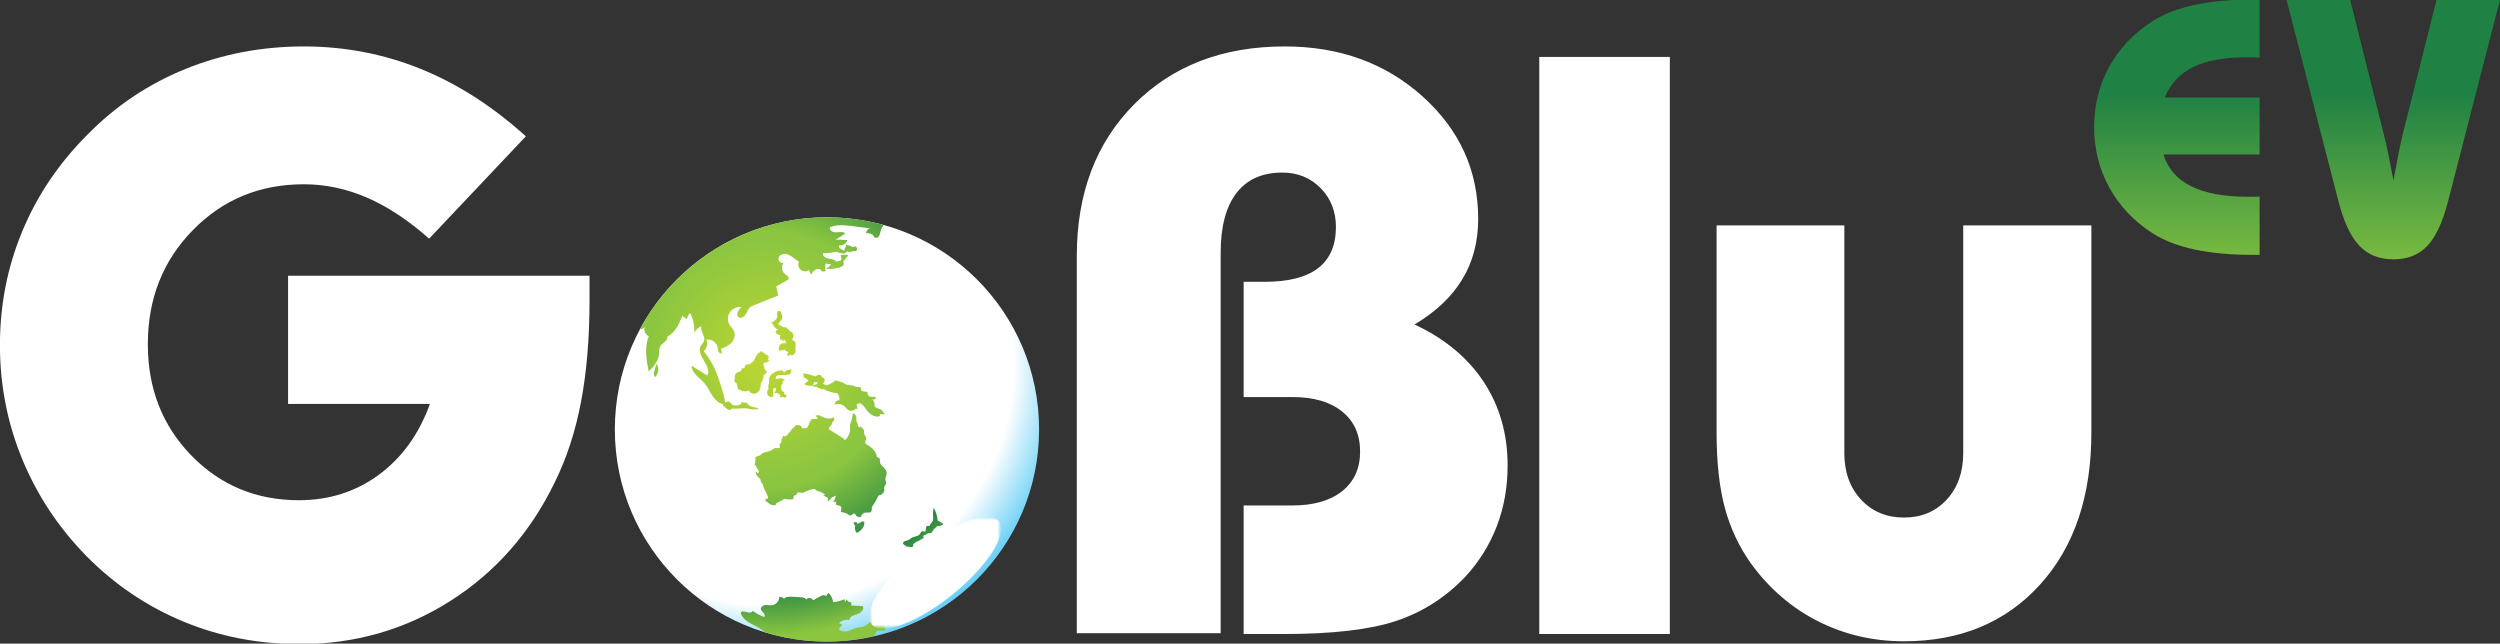 <svg width="738" height="190" viewBox="0 0 738 190" fill="none" xmlns="http://www.w3.org/2000/svg">
<rect x="0" y="0" width="738" height="190" fill="#333333" stroke="none"/>
<g clip-path="url(#clip0_271_74)">
<path d="M665.092 -0.137C658.529 -0.137 652.79 0.389 647.878 1.441C642.965 2.496 638.825 4.093 635.454 6.232C629.91 9.777 625.648 14.251 622.665 19.656C619.682 25.058 618.19 31.008 618.19 37.5C618.19 43.993 619.69 49.957 622.69 55.396C625.692 60.836 629.946 65.328 635.454 68.872C638.825 71.013 642.965 72.609 647.878 73.661C652.79 74.713 658.529 75.241 665.092 75.241H667.038V58.029C666.652 58.029 666.205 58.037 665.697 58.054C665.188 58.073 664.458 58.081 663.512 58.081C656.493 58.081 650.913 57.037 646.773 54.949C642.632 52.861 639.93 49.746 638.668 45.605H667.038V28.762H639.034C640.72 24.727 643.509 21.744 647.405 19.813C651.3 17.883 656.545 16.919 663.144 16.919C664.16 16.919 664.941 16.927 665.486 16.944C666.03 16.963 666.546 16.988 667.038 17.023V-0.137H665.092Z" fill="url(#paint0_linear_271_74)"/>
<path d="M719.28 -0.137L709.227 39.868C708.945 40.992 708.604 42.579 708.2 44.631C707.797 46.684 707.244 49.554 706.543 53.238C706.015 50.396 705.516 47.826 705.041 45.527C704.568 43.23 704.139 41.343 703.752 39.868L693.751 -0.137H674.96L690.277 59.292C691.856 65.434 693.917 69.846 696.461 72.53C699.007 75.215 702.367 76.558 706.543 76.558C710.719 76.558 714.06 75.224 716.571 72.556C719.079 69.89 721.123 65.47 722.703 59.292L738.019 -0.137H719.28Z" fill="url(#paint1_linear_271_74)"/>
<path d="M54.704 20.372C43.76 24.815 34.123 31.278 25.796 39.763C17.388 48.17 10.986 57.668 6.583 68.255C2.181 78.843 -0.019 90.048 -0.019 101.864C-0.019 113.683 2.181 124.924 6.583 135.59C10.986 146.258 17.309 155.798 25.558 164.203C33.886 172.61 43.403 179.034 54.111 183.475C64.817 187.916 76.278 190.138 88.492 190.138C104.749 190.138 119.56 185.895 132.924 177.407C146.288 168.922 156.579 157.224 163.796 142.312C167.287 135.254 169.864 127.344 171.529 118.579C173.195 109.816 174.028 99.803 174.028 88.54V81.402H85.041V119.234H126.917C123.665 128.198 118.628 135.175 111.809 140.172C104.987 145.167 97.135 147.666 88.254 147.666C75.643 147.666 65.055 143.264 56.489 134.462C47.923 125.658 43.64 114.712 43.64 101.627C43.64 88.224 48.061 76.999 56.907 67.958C65.748 58.916 76.674 54.396 89.681 54.396C96.025 54.396 102.232 55.706 108.3 58.323C114.367 60.939 120.493 64.983 126.679 70.456L155.231 40.239C145.396 31.358 135.025 24.714 124.121 20.312C113.215 15.91 101.736 13.71 89.681 13.71C77.309 13.71 65.65 15.931 54.704 20.372Z" fill="url(#paint2_linear_271_74)"/>
<path d="M334.821 30.781C323.521 42.163 317.869 57.093 317.869 75.572V186.924H360.341V74.62C360.341 66.928 361.886 61.057 364.98 57.013C368.072 52.968 372.593 50.945 378.542 50.945C383.062 50.945 386.828 52.475 389.844 55.527C392.857 58.58 394.364 62.407 394.364 67.007C394.364 72.4 392.62 76.445 389.13 79.141C385.638 81.839 380.405 83.185 373.426 83.185H367.121V117.209H381.516C387.78 117.209 392.678 118.637 396.208 121.492C399.737 124.348 401.502 128.275 401.502 133.272C401.502 138.267 399.737 142.176 396.208 144.988C392.678 147.805 387.78 149.212 381.516 149.212H367.121V187.163H379.017C393.372 187.163 404.418 185.875 412.149 183.296C419.884 180.721 426.642 176.416 432.433 170.389C436.556 165.948 439.69 160.951 441.832 155.399C443.973 149.848 445.044 143.857 445.044 137.435C445.044 128.077 442.684 119.827 437.966 112.689C433.245 105.552 426.444 99.921 417.562 95.796C423.826 92.068 428.526 87.628 431.66 82.472C434.792 77.317 436.36 71.368 436.36 64.627C436.36 50.351 430.888 38.296 419.942 28.461C408.997 18.627 395.434 13.709 379.256 13.709C360.934 13.709 346.124 19.401 334.821 30.781ZM454.393 187.163H492.937V16.803H454.393V187.163ZM579.544 66.529V133.747C579.544 139.38 577.916 143.959 574.665 147.487C571.412 151.017 567.21 152.781 562.057 152.781C556.898 152.781 552.677 151.017 549.385 147.487C546.094 143.959 544.449 139.38 544.449 133.747V66.529H506.737V127.679C506.737 136.483 507.549 143.9 509.176 149.927C510.8 155.953 513.398 161.465 516.968 166.461C522.36 173.837 528.942 179.489 536.717 183.413C544.488 187.341 552.933 189.303 562.057 189.303C578.712 189.303 592.096 183.733 602.206 172.588C612.318 161.448 617.374 146.475 617.374 127.679V66.529H579.544Z" fill="url(#paint3_linear_271_74)"/>
<path d="M181.501 126.772C181.501 161.356 209.537 189.392 244.123 189.392C278.707 189.392 306.743 161.356 306.743 126.772C306.743 92.186 278.707 64.15 244.123 64.15C209.537 64.15 181.501 92.186 181.501 126.772Z" fill="url(#paint4_radial_271_74)"/>
<path d="M188.918 97.197C189.366 97.216 189.697 96.998 190.41 96.613C189.832 97.472 190.544 98.828 191.509 99.201C190.224 102.638 190.77 106.002 191.468 109.605C193.078 108.288 194.574 106.144 194.568 104.065C194.566 103.521 194.598 102.92 194.804 102.417C195.25 101.325 197.384 100.524 196.921 99.437C199.446 98.001 200.346 95.842 201.457 93.157C201.792 93.618 202.277 93.969 202.822 94.14C202.898 93.469 203.234 92.832 203.742 92.389C204.648 94.185 205.072 96.22 204.956 98.228C205.417 97.365 206.169 96.661 207.061 96.261C206.586 97.677 208.269 99.134 207.842 100.566C207.658 101.184 207.118 101.624 206.826 102.197C205.409 104.965 210.294 108.121 208.794 110.846L204.184 107.985C204.18 110.193 206.556 111.494 207.994 113.17C208.984 114.32 209.569 115.757 210.426 117.008C211.168 118.085 212.237 119.068 213.489 119.305C213.478 119.414 213.47 119.52 213.47 119.593C213.47 119.829 213.705 120.064 214.725 120.769C215.745 121.477 215.666 120.613 216.137 120.613H217.392C218.254 120.613 217.784 120.613 219.353 120.534C220.921 120.457 221.078 120.769 222.333 120.849C223.589 120.926 223.902 120.769 223.745 120.534C223.589 120.3 222.176 120.221 221.549 119.906C220.921 119.593 221.078 119.593 220.529 119.044C220.208 118.725 220.261 118.777 220.128 118.832C220.033 118.869 219.842 118.908 219.353 118.809C218.177 118.573 218.96 119.124 218.96 119.124C218.96 119.124 218.725 119.358 218.254 119.516C217.784 119.672 217.234 119.672 216.686 119.672C216.137 119.672 215.981 119.28 215.509 118.73C215.038 118.181 214.098 118.888 214.098 118.888L214.048 118.881C213.886 117.222 213.381 115.612 212.862 114.026C212.75 113.682 212.638 113.338 212.526 112.994C212.157 111.866 211.788 110.737 211.333 109.64C210.438 107.481 209.217 105.458 207.724 103.664C208.666 102.858 209.01 101.424 208.532 100.278C209.949 99.992 211.501 101.012 211.798 102.426C211.89 102.868 211.878 103.337 212.066 103.748C212.253 104.157 212.756 104.482 213.152 104.268C213.042 103.818 212.933 103.369 212.824 102.921C214.046 102.565 215.258 101.998 216.066 101.014C216.874 100.03 217.182 98.557 216.541 97.457C216.264 96.982 215.838 96.612 215.518 96.164C214.718 95.049 214.662 93.452 215.38 92.282C216.097 91.113 217.548 90.441 218.904 90.649C217.965 91.444 217.052 93.042 218.104 93.682C218.788 94.1 219.678 93.541 220.106 92.861C220.532 92.182 220.746 91.354 221.33 90.805C221.704 90.456 222.19 90.257 222.666 90.065C225.028 89.114 227.388 88.164 229.749 87.213C229.546 86.32 229.342 85.428 229.138 84.534C230.193 83.953 231.249 83.373 232.304 82.792C232.48 82.696 232.662 82.592 232.76 82.417C233.082 81.842 232.282 81.334 231.76 80.933C230.762 80.172 230.549 78.572 231.31 77.576C230.512 77.976 229.566 76.91 229.853 76.065C230.138 75.217 231.182 74.83 232.062 74.982C232.942 75.134 233.694 75.685 234.409 76.222C234.89 76.584 235.37 76.944 235.852 77.304C235.48 78.089 235.71 79.116 236.385 79.664C237.06 80.212 238.112 80.232 238.805 79.705C239.002 80.172 239.201 80.637 239.398 81.102C239.777 80.493 240.188 79.85 240.837 79.546C241.486 79.241 242.432 79.46 242.63 80.149L243.712 80.093C243.557 79.326 243.56 78.529 243.722 77.764C244.261 77.894 244.81 77.977 245.362 78.021C245.077 78.386 244.661 78.861 244.293 79.045C243.666 79.357 244.373 79.514 245.784 79.357C247.196 79.201 246.804 79.045 247.352 79.045C247.902 79.045 247.824 79.045 248.608 78.574C249.392 78.104 249 77.869 249 77.241C249 76.613 249.234 77.084 249.548 76.456C249.862 75.829 250.176 75.908 250.333 75.437C250.49 74.965 248.137 75.28 248.137 75.28C248.137 75.28 248.372 76.064 248.372 76.456C248.372 76.849 248.137 77.006 247.432 77.084C247.152 77.114 247.034 77.209 246.982 77.324C246.648 76.784 245.721 76.468 244.984 76.405C243.966 76.317 242.598 75.669 242.989 74.726C244.31 74.796 245.642 74.622 246.908 74.234C247.094 74.368 247.317 74.49 247.589 74.574C248.608 74.888 249 74.888 249.392 74.73C249.785 74.574 249.785 74.182 250.254 74.26C250.725 74.338 251.038 74.417 251.038 74.417C251.038 74.417 251.274 74.182 251.666 74.182C252.058 74.182 253 74.182 253 73.633C253 73.084 252.686 72.613 252.372 72.769C252.058 72.926 251.43 72.926 251.43 72.926C251.43 72.926 251.43 72.692 250.961 72.534C250.49 72.377 250.098 72.377 250.098 72.377C250.098 72.377 250.02 71.75 249.705 72.613C249.392 73.477 249.313 73.712 249.313 73.712C249.313 73.712 249.313 74.182 248.608 73.712C248.29 73.5 248.014 73.344 247.796 73.225C247.669 72.972 247.624 72.674 247.709 72.402C248.742 72.637 249.893 71.896 250.108 70.86C248.95 70.81 247.794 70.761 246.636 70.712C247.648 70.2 248.61 69.589 249.505 68.894C248.812 68.278 247.748 68.554 246.822 68.598C245.897 68.642 244.7 67.989 245.001 67.113C246.984 66.206 249.278 66.462 251.441 66.736L256.762 67.41C256.158 67.622 255.698 68.197 255.622 68.832C256.526 68.846 256.84 68.884 257.473 69.229C257.914 69.468 257.901 70.189 258.622 70.225C259.786 70.284 259.801 68.342 260.222 67.409C260.385 67.048 260.586 66.726 260.797 66.413C255.486 64.949 249.898 64.15 244.122 64.15C220.236 64.15 199.478 77.528 188.918 97.197ZM229.549 91.985C229.392 92.3 229.392 92.377 229.392 92.848C229.392 93.32 229.626 93.241 229.392 93.79C229.157 94.338 229.157 94.025 228.686 94.653C228.216 95.28 227.43 94.888 227.901 95.516C228.372 96.142 228.137 95.516 228.372 96.142C228.456 96.365 228.628 96.504 228.817 96.613C228.957 96.948 229.265 97.218 229.854 97.314C227.594 97.922 230.333 99.294 230.365 98.929C230.325 99.369 230.286 99.808 230.249 100.248C230.425 100.229 230.605 100.216 230.782 100.214C230.977 100.614 231.196 101.006 231.196 101.006L231.329 100.29C231.384 100.308 231.44 100.318 231.493 100.342C231.874 100.518 232.153 100.993 231.966 101.37C231.372 101.169 230.665 101.356 230.25 101.826C229.836 102.298 229.738 103.022 230.014 103.585C230.598 103.465 231.185 103.344 231.77 103.222L231.822 103.594C231.822 103.594 232.058 103.594 232.45 103.75C232.842 103.908 232.293 104.692 232.373 104.928C232.444 105.141 232.398 104.965 233.393 104.814C233.528 104.869 233.673 104.894 233.82 104.88C234.133 104.848 234.393 104.633 234.546 104.36C234.672 104.276 234.804 104.122 234.804 103.829V102.652C234.804 101.946 234.804 102.417 234.881 101.789C234.961 101.161 234.569 100.692 234.254 100.456C234.06 100.309 233.994 100.481 233.949 100.754C233.684 100.126 234.329 99.394 234.174 98.713C234.082 98.309 233.73 98.041 233.334 97.882C233.249 97.788 233.164 97.69 233.078 97.633C232.842 97.477 232.842 97.32 232.529 97.084C232.216 96.849 232.216 96.613 231.745 96.613C231.498 96.613 231.148 96.549 230.866 96.488C230.853 96.389 230.838 96.293 230.845 96.177C230.222 96.248 229.849 95.973 229.722 95.578C230.116 95.252 230.725 94.338 230.725 94.338L230.96 93.71C230.96 93.71 230.568 91.829 230.254 91.829C230.097 91.829 229.96 91.79 229.842 91.79C229.725 91.79 229.628 91.829 229.549 91.985ZM224.529 103.829C224.529 103.829 224.489 103.898 224.426 104.006C224.278 104.036 224.133 104.082 224 104.164C223.194 104.657 222.945 105.765 222.47 106.574C222.264 106.76 222.024 106.948 221.549 107.28C221.43 107.362 221.338 107.433 221.257 107.497C220.761 107.584 220.202 107.556 219.942 107.964C219.816 108.164 219.801 108.426 219.794 108.685C219.684 108.689 219.55 108.692 219.353 108.692C218.725 108.692 218.882 109.24 218.882 109.24C218.882 109.24 218.748 109.458 218.576 109.666C217.994 109.728 217.604 109.905 217.365 110.168C217.346 110.173 217.334 110.177 217.314 110.182C217 110.26 216.921 111.437 216.921 111.437L216.764 112.613L217.157 112.926L217.426 113.162C217.562 113.604 217.697 114.021 217.762 114.366C217.77 114.41 217.801 114.446 217.816 114.489L217.706 114.966C217.706 114.966 217.87 114.962 218.108 114.933C218.356 115.162 218.685 115.286 219.018 115.245C218.993 115.35 218.96 115.437 218.96 115.437C218.96 115.437 219.745 115.514 220.137 115.514C220.513 115.514 220.472 115.37 221.018 115.221C221.12 115.373 221.21 115.541 221.322 115.682C221.713 116.182 222.44 116.356 223.045 116.161C223.649 115.969 224.118 115.453 224.342 114.858C224.558 114.284 224.562 113.661 224.585 113.042C224.618 113.032 224.656 113.026 224.686 113.006C224.921 112.849 224.921 112.692 225.157 112.064C225.374 111.484 225.39 111.105 225.39 110.741C225.417 110.72 225.433 110.69 225.461 110.669C225.678 110.512 225.95 110.394 226.122 110.201C226.214 110.153 226.273 110.092 226.25 109.997C226.398 109.597 226.078 109.237 225.697 108.985C225.684 108.853 225.666 108.706 225.628 108.534C225.47 107.829 225.628 108.534 225.313 107.516C225.313 107.516 225.486 107.29 225.654 107.052C225.725 107.049 225.797 107.042 225.864 107.042C226.418 107.036 227.15 106.677 226.965 106.154C226.868 106.257 226.714 106.23 226.594 106.149C226.612 106.132 226.632 106.124 226.648 106.104C226.882 105.79 227.038 105.397 226.804 105.005C226.656 104.76 226.492 104.821 226.206 104.862C225.976 104.426 225.526 104.112 225.036 104.012C225.024 103.977 225.017 103.946 225 103.908C224.886 103.653 224.794 103.572 224.722 103.572C224.593 103.572 224.529 103.829 224.529 103.829ZM193.392 108.769C193.392 108.769 193.314 109.32 193.078 109.633C192.844 109.946 193 110.574 193.234 111.122C193.47 111.673 193.941 110.653 194.177 109.946C194.412 109.24 194.333 108.926 194.254 108.457C194.177 107.986 193.784 107.437 193.784 107.437L193.392 108.769ZM232.608 109.24C231.902 109.24 231.745 109.868 231.745 109.868H231.256C231.417 108.657 227.508 109.646 227.106 111.633C227.014 112.09 227.006 112.557 227.034 113.024C226.857 113.574 226.725 114.26 226.725 114.26L226.944 114.733C226.914 114.76 226.893 114.792 226.866 114.817C226.538 115.148 226.393 115.64 226.458 116.101C226.517 116.502 226.753 116.9 227.13 117.049C227.146 117.056 227.165 117.052 227.181 117.058C227.185 117.065 227.192 117.076 227.196 117.084C227.353 117.397 227.824 117.084 228.216 117.005C228.449 116.958 228.348 116.714 228.228 116.377C228.304 116.056 228.189 115.68 228.152 115.333C228.108 114.914 228.422 114.384 228.797 114.494C228.822 114.54 228.844 114.574 228.844 114.574L229.066 114.753C229.11 114.882 229.116 115.04 229.121 115.202C229.052 115.33 228.953 115.484 228.764 115.672C228.382 116.053 228.681 116.074 229.518 116.068C229.578 116.098 229.644 116.125 229.705 116.154C229.989 116.292 230.229 116.497 230.47 116.702C230.369 116.848 230.288 117.004 230.333 117.162C230.49 117.71 230.333 117.162 231.04 117.162C231.061 117.162 231.076 117.16 231.096 117.158C231.412 117.324 231.769 117.401 232.088 117.266C232.272 117.101 232.189 116.781 232.006 116.613C231.865 116.482 231.688 116.404 231.514 116.316C231.512 116.258 231.51 116.206 231.51 116.142C231.51 115.357 231.196 115.75 231.04 115.514C230.946 115.376 230.872 115.364 230.734 115.286C230.585 114.762 230.581 114.156 230.629 113.602C231.001 113.474 231.19 112.981 231 112.637C230.989 112.618 230.969 112.602 230.95 112.586C231.06 112.525 231.169 112.457 231.274 112.378C232.216 111.673 231.274 112.142 230.96 111.75C230.813 111.566 230.422 111.66 230.02 111.752C229.573 111.853 229.109 111.954 228.934 111.685C228.936 111.589 228.953 111.481 228.997 111.357L229 111.358C229 111.358 229.278 110.946 229.508 110.768C229.644 110.716 229.794 110.688 229.953 110.669C230.152 110.685 230.333 110.73 230.333 110.73C230.333 110.73 231.43 110.73 232.373 110.653C233.313 110.574 233.392 110.417 233.549 109.477C233.612 109.1 233.586 108.986 233.488 108.986C233.341 108.986 233.03 109.24 232.608 109.24ZM237.18 111.336C237.773 111.581 238.312 111.952 238.753 112.417C236.26 113.685 238.218 113.966 240.006 113.848C239.528 114.241 241.234 114.181 241.234 114.181L241.706 114.652C241.706 114.652 241.78 114.629 241.962 114.597C242.374 114.877 242.886 114.957 243.389 114.913L243.588 115.045C243.588 115.045 243.98 115.357 244.842 115.594C245.706 115.829 245.47 115.829 245.941 115.908C246.412 115.985 246.254 115.985 246.961 116.065C247.026 116.072 247.074 116.081 247.125 116.09C247.66 116.532 247.849 117.369 247.822 118.114C247.797 118.141 247.773 118.166 247.746 118.192C247.054 118.046 246.306 118.741 246.442 119.446C246.678 119.345 246.93 119.282 247.184 119.257C247.186 119.261 247.196 119.28 247.196 119.28H247.766C248.338 119.344 248.893 119.565 249.312 119.962C249.652 120.285 249.906 120.697 250.29 120.964C250.878 121.372 251.728 121.35 252.293 120.914C252.38 120.845 252.445 120.754 252.516 120.67C253.337 120.76 253.157 120.457 253.157 120.457C253.157 120.457 253.009 120.154 252.894 119.868C252.93 119.673 252.93 119.477 252.897 119.282C253.03 119.233 253.253 119.221 253.549 119.124C253.68 119.078 253.766 119.046 253.842 119.012C254.506 119.293 255.1 120.042 255.544 120.69C256.51 122.098 258.173 123.429 259.777 122.841C259.82 122.616 259.766 122.408 259.658 122.218C259.817 122.233 259.957 122.25 260.137 122.26C261.548 122.338 261.078 122.102 261.078 122.102C261.078 122.102 260.608 121.554 260.372 121.162C260.137 120.769 259.666 120.849 258.725 120.377C257.784 119.906 258.333 119.75 258.098 118.888C257.977 118.448 257.981 118.457 257.958 118.468C257.938 118.477 257.897 118.488 257.706 118.104C257.466 117.629 257.518 117.73 257.7 117.83C257.817 117.896 257.99 117.961 258.176 117.868C258.646 117.633 258.412 117.71 258.49 117.32C258.54 117.068 258.396 117.108 258.014 117.146C257.802 117.169 257.52 117.192 257.156 117.162C257.024 117.152 256.91 117.138 256.809 117.122C256.618 116.917 256.392 116.742 256.15 116.593C256.138 116.486 256.137 116.365 256.137 116.221C256.137 115.594 255.902 115.75 255.274 115.594C254.646 115.437 254.804 115.514 254.412 115.357C254.02 115.201 254.254 114.652 254.097 114.417C253.993 114.261 253.437 114.25 252.66 114.209C251.85 113.676 250.796 113.698 249.812 113.552C249.774 113.525 249.749 113.506 249.705 113.476C248.886 112.93 248.956 112.977 247.697 112.585C247.668 112.57 247.644 112.546 247.614 112.533C247.492 112.48 247.368 112.456 247.244 112.442C247.172 112.42 247.118 112.404 247.038 112.378C245.078 111.75 246.646 112.378 246.646 112.378C246.646 112.378 246.457 112.51 246.202 112.67C245.973 112.78 245.748 112.913 245.533 113.052C245.458 113.089 245.381 113.133 245.313 113.161C245.154 113.23 245.029 113.325 244.921 113.425C244.608 113.589 244.266 113.713 243.938 113.75C243.782 113.684 243.59 113.594 243.353 113.476C242.412 113.006 243.43 113.161 243.43 112.378C243.43 111.593 243.04 111.593 243.04 111.593C243.04 111.593 242.725 111.437 242.49 111.045C242.254 110.653 242.097 110.73 241.706 110.653C241.417 110.594 241.086 110.917 240.808 111.124C239.62 110.758 238.424 110.421 237.212 110.145C237.201 110.541 237.19 110.938 237.18 111.336ZM240.256 112.789C240.57 112.805 240.885 112.821 241.201 112.837C241.262 112.908 241.314 113 241.314 113.161C241.314 113.633 241.314 113.161 240.216 113.712C240.146 113.746 240.124 113.772 240.078 113.801C240.138 113.464 240.197 113.126 240.256 112.789ZM251.49 123.593C251.43 124.181 250.902 125.124 250.902 125.476C250.902 125.829 250.961 126.358 250.961 126.829C250.961 127.3 250.549 128.829 249.844 129.534C249.137 130.24 249.548 129.769 248.96 129.417C248.372 129.064 246.666 127.946 246.078 127.594C245.49 127.24 244.842 126.888 244.666 126.593C244.49 126.3 244.784 126.241 244.784 126.241C244.784 126.241 245.02 125.77 245.313 125.593C245.608 125.417 245.49 124.829 245.901 124.417C246.313 124.005 246.313 124.24 246.196 123.534C246.078 122.829 245.725 123.534 245.02 123.534C244.314 123.534 243.902 123.534 242.96 123.122C242.02 122.712 242.43 122.946 242.137 122.712C241.842 122.476 241.196 122.593 240.844 122.653C240.49 122.712 240.902 122.888 241.314 123.3C241.725 123.71 241.137 123.476 240.844 123.652C240.548 123.829 240.608 123.652 239.901 123.652C239.196 123.652 238.902 125.3 238.49 125.888C238.078 126.476 238.549 126.3 237.43 126.417C236.313 126.534 237.018 126.358 236.549 125.888C236.078 125.417 236.078 125.653 235.432 125.476C234.785 125.3 234.902 125.829 234.313 126.181C233.725 126.534 233.254 127.477 233.02 127.653C232.784 127.829 232.842 127.888 232.549 128.182C232.254 128.476 232.196 128.712 231.961 128.77C231.725 128.829 231.785 128.77 231.372 128.712C230.96 128.653 231.018 129.358 230.784 129.593C230.549 129.829 230.725 130.357 230.725 130.357C230.725 130.357 230.49 130.77 230.196 131.065C229.902 131.358 230.254 131.653 230.254 131.946C230.254 132.241 229.902 132.3 228.902 132.3C227.901 132.3 228.902 132.3 228.254 132.593C227.608 132.888 227.666 133.064 226.725 133.3C225.785 133.536 225.43 133.594 225.137 133.712C224.842 133.829 224.842 134.417 223.549 134.712C222.254 135.005 223.314 135.064 223.137 135.241C222.961 135.417 222.961 135.417 222.961 136.122C222.961 136.829 222.961 136.712 222.785 136.946C222.608 137.182 222.961 137.241 223.078 137.417C223.196 137.593 223.254 137.946 223.725 138.593C224.196 139.24 224.02 139.181 223.842 139.594C223.666 140.006 223.608 139.594 223.196 139.3C222.785 139.005 223.196 139.712 223.196 139.946C223.196 140.182 223.725 140.712 224.254 141.241C224.784 141.769 224.372 142.005 224.784 142.417C225.196 142.829 225.372 143.593 225.548 144.181C225.725 144.769 226.49 145.77 226.666 146.653C226.777 147.21 226.748 147.205 226.578 147.198C226.48 147.194 226.332 147.192 226.137 147.3C225.608 147.593 226.02 147.888 226.666 148.357C227.313 148.829 227.313 149.006 228.254 149.124C229.196 149.241 228.844 149.065 229.078 148.712C229.314 148.357 229.842 148.3 230.784 147.71C231.725 147.122 231.49 147.3 231.785 147.3C232.078 147.3 232.725 147.534 233.725 147.417C234.725 147.3 233.901 147.358 234.313 146.534C234.574 146.013 234.576 146.106 234.601 146.198C234.617 146.253 234.64 146.305 234.725 146.241C234.961 146.065 235.196 146.065 235.373 145.536C235.47 145.242 235.837 145.328 236.234 145.413C236.557 145.481 236.898 145.549 237.137 145.417C237.666 145.122 237.548 145.181 239.313 144.534C241.078 143.888 240.608 145.064 241.842 145.064C241.842 145.064 242.372 145.24 243.196 145.712C244.02 146.182 243.137 146.006 243.137 146.182C243.137 146.358 243.548 146.534 244.078 146.77C244.608 147.005 244.549 147.358 244.314 147.769C244.078 148.181 245.02 147.769 245.196 147.241C245.372 146.712 246.137 146.712 246.548 146.358C246.961 146.006 246.49 147.476 245.96 148.122C245.43 148.77 245.96 148.122 246.372 148.064C246.785 148.005 246.844 148.3 246.844 148.829C246.844 149.358 247.314 149.065 247.902 149.3C248.49 149.534 248.372 150.181 248.254 150.829C248.137 151.477 248.49 151.064 249.372 151.357C250.254 151.653 250.49 152.006 250.902 152.182C251.313 152.358 251.43 151.77 252.018 151.594C252.608 151.417 252.313 152.182 253.373 152.593C254.43 153.005 253.961 152.065 254.842 151.536C255.294 151.264 255.733 151.286 256.122 151.309C256.493 151.332 256.82 151.353 257.078 151.122C257.608 150.652 257.078 149.946 257.608 149.3C258.137 148.653 258.961 147.064 259.254 146.476C259.549 145.888 260.078 146.417 260.725 145.477C261.372 144.534 260.96 144.593 260.96 144.064C260.96 143.534 261.548 143.182 261.548 142.594C261.548 142.005 261.137 141.417 261.548 140.593C261.961 139.77 261.725 138.769 260.608 137.712C259.878 137.022 259.925 137.032 259.98 137.041C260.01 137.045 260.042 137.05 259.961 136.946C259.725 136.653 259.842 136.357 259.725 135.593C259.608 134.829 258.844 135.241 258.785 134.712C258.725 134.182 258.785 134.241 258.43 133.594C258.078 132.946 257.313 132.181 256.666 131.712C256.02 131.241 256.078 131.534 255.548 130.888C255.018 130.24 255.844 130.064 255.725 129.358C255.608 128.653 255.018 128.358 255.018 127.712C255.018 127.064 255.137 127.181 254.96 126.888C254.784 126.593 254.666 126.476 254.196 126.064C253.974 125.872 253.884 125.964 253.806 126.053C253.72 126.157 253.65 126.26 253.432 125.946C253.02 125.358 253.432 125.653 253.137 125.065C252.844 124.477 252.725 123.888 252.785 123.358C252.844 122.829 252.372 122.3 252.078 122.006C252.049 121.976 252.02 121.962 251.992 121.962C251.738 121.962 251.542 123.064 251.49 123.593ZM275.43 151.985C275.509 152.848 275.509 153.71 275.274 153.946C275.038 154.181 274.568 154.809 274.49 155.124C274.454 155.266 274.304 155.246 274.122 155.228C273.906 155.204 273.641 155.181 273.47 155.437C273.157 155.906 273.47 156.769 273.078 156.926C272.909 156.996 272.77 156.932 272.634 156.869C272.454 156.786 272.282 156.704 272.058 156.926C271.666 157.32 271.666 157.554 271.352 157.868C271.038 158.182 271.038 158.025 270.333 158.338C269.628 158.653 269.784 158.338 269.078 158.809C268.373 159.28 268.529 159.28 267.902 159.516C267.274 159.75 267.04 159.673 266.882 159.908C266.725 160.142 266.412 160.142 266.568 160.456C266.725 160.77 267.04 160.926 267.04 160.926L267.353 161.006C267.353 161.006 266.882 161.241 267.98 161.397C269.078 161.554 269.549 161.476 269.549 161.241C269.549 161.006 269.628 160.613 269.628 160.613L270.4 159.996C270.413 159.993 270.486 159.965 270.804 159.829C271.352 159.593 271.038 159.75 271.589 159.437C272.137 159.122 272.608 158.888 272.686 158.653C272.765 158.417 272.137 158.26 273 157.946C273.862 157.633 273.628 157.397 274.176 157.397C274.725 157.397 274.648 157.477 275.038 157.162C275.43 156.849 275.43 156.3 276.137 155.829C276.844 155.358 276.137 155.437 276.844 155.358C277.549 155.28 278.804 154.966 278.254 154.496C277.706 154.025 276.686 153.71 276.686 153.476C276.686 153.397 276.712 153.441 276.737 153.485C276.79 153.572 276.842 153.66 276.686 152.77C276.45 151.437 275.666 149.869 275.666 149.869C275.666 149.869 275.353 151.122 275.43 151.985ZM253.549 154.477C252.844 154.829 253.196 154.477 252.961 154.24C252.725 154.005 251.96 154.181 251.96 154.357C251.96 154.357 252.078 154.888 252.313 155.006C252.548 155.124 252.372 155.3 252.372 155.946C252.372 156.593 252.548 156.593 252.666 157.005C252.785 157.417 253.196 157.24 253.49 157.005C253.784 156.769 254.254 156.476 254.49 156.064C254.725 155.653 254.96 155.476 255.078 154.946C255.196 154.417 255.254 154.122 254.901 153.946C254.837 153.914 254.774 153.9 254.71 153.9C254.426 153.9 254.125 154.188 253.549 154.477ZM243.834 176.073C243.636 175.505 242.79 175.685 242.264 175.973C241.509 176.385 240.754 176.797 240 177.208C239.709 176.418 238.432 176.274 237.973 176.98C237.725 176.436 237.01 176.33 236.413 176.3C235.458 176.252 234.501 176.204 233.546 176.154C232.774 176.116 231.849 176.152 231.442 176.809C231.117 176.402 230.6 176.156 230.08 176.158C230.09 177.39 229.058 178.544 227.833 178.668C227.509 178.701 227.184 178.67 226.858 178.641C226.524 178.609 226.188 178.578 225.856 178.616C225.2 178.693 224.497 179.22 224.61 179.869C224.688 180.313 225.101 180.604 225.406 180.934C225.713 181.265 225.91 181.836 225.57 182.132C224.353 181.714 223.204 181.097 222.182 180.312C221.997 180.946 221.089 180.916 220.461 180.708C219.834 180.498 218.992 180.314 218.64 180.874C219.044 182.456 220.509 183.524 221.968 184.258C223.506 185.032 224.741 185.717 225.93 186.698C231.689 188.445 237.793 189.392 244.122 189.392C247.734 189.392 251.269 189.069 254.714 188.482C255.281 188.265 255.862 188.101 256.477 188.052C257.045 188.006 257.69 188.024 258.081 187.61C258.409 187.268 258.454 186.713 258.814 186.405C259.154 186.113 259.637 186.141 260.116 186.168C260.622 186.196 261.124 186.225 261.444 185.872C261.078 183.901 258.508 182.725 256.78 183.737C256.13 184.117 255.616 184.73 254.905 184.977C254.409 185.15 253.869 185.124 253.35 185.208C252.342 185.37 251.449 185.941 250.474 186.249C249.5 186.556 248.272 186.521 247.65 185.709C247.909 185.224 248.262 184.79 248.685 184.441L247.682 183.977C248.426 183.152 249.644 182.786 250.72 183.07C250.8 181.985 252.134 181.58 253.168 181.24C254.2 180.9 255.325 179.752 254.644 178.906C253.536 178.86 252.426 178.813 251.32 178.766C251.3 178.425 251.282 178.084 251.262 177.742C250.688 177.897 250.03 177.434 249.98 176.841L249.401 177.877C249.468 177.546 249.402 177.19 249.222 176.904C248.2 177.396 247.074 177.673 245.938 177.718C245.829 176.677 245.309 175.682 244.514 175.001C244.288 175.357 244.061 175.716 243.834 176.073Z" fill="url(#paint5_radial_271_74)"/>
<mask id="mask0_271_74" style="mask-type:luminance" maskUnits="userSpaceOnUse" x="-207" y="-193" width="1152" height="576">
<path d="M-207 -193H945V383H-207V-193Z" fill="white"/>
</mask>
<g mask="url(#mask0_271_74)">
<mask id="mask1_271_74" style="mask-type:luminance" maskUnits="userSpaceOnUse" x="256" y="152" width="40" height="34">
<path d="M256.564 152.61H295.54V185.562H256.564V152.61Z" fill="white"/>
</mask>
<g mask="url(#mask1_271_74)">
<mask id="mask2_271_74" style="mask-type:luminance" maskUnits="userSpaceOnUse" x="256" y="152" width="40" height="34">
<mask id="mask3_271_74" style="mask-type:luminance" maskUnits="userSpaceOnUse" x="256" y="152" width="40" height="34">
<path d="M256.564 152.61H295.54V185.562H256.564V152.61Z" fill="white"/>
</mask>
<g mask="url(#mask3_271_74)">
<path d="M253.794 150.399H298.309V187.773H253.794V150.399Z" fill="black"/>
<mask id="mask4_271_74" style="mask-type:luminance" maskUnits="userSpaceOnUse" x="253" y="150" width="46" height="38">
<path d="M253.794 150.399H298.309V187.773H253.794V150.399Z" fill="white"/>
</mask>
<g mask="url(#mask4_271_74)">
<path d="M285.689 153.834C276.334 157.268 264.438 166.882 259.117 175.306C253.794 183.73 257.062 187.774 266.416 184.339C275.769 180.903 287.665 171.29 292.988 162.866C298.309 154.443 295.041 150.399 285.689 153.834Z" fill="url(#paint6_radial_271_74)"/>
</g>
</g>
</mask>
<g mask="url(#mask2_271_74)">
<mask id="mask5_271_74" style="mask-type:luminance" maskUnits="userSpaceOnUse" x="256" y="152" width="40" height="34">
<path d="M256.564 152.61H295.54V185.562H256.564V152.61Z" fill="white"/>
</mask>
<g mask="url(#mask5_271_74)">
<path d="M285.689 153.833C276.335 157.268 264.439 166.881 259.117 175.305C253.795 183.729 257.063 187.773 266.415 184.337C275.769 180.903 287.666 171.289 292.987 162.865C298.31 154.443 295.042 150.399 285.689 153.833Z" fill="white"/>
</g>
</g>
</g>
</g>
</g>
<defs>
<linearGradient id="paint0_linear_271_74" x1="642.614" y1="20.417" x2="642.614" y2="86.905" gradientUnits="userSpaceOnUse">
<stop stop-color="#1F8144"/>
<stop offset="0.109" stop-color="#1F8144"/>
<stop offset="1" stop-color="#8CC640"/>
</linearGradient>
<linearGradient id="paint1_linear_271_74" x1="706.49" y1="20.418" x2="706.49" y2="86.906" gradientUnits="userSpaceOnUse">
<stop stop-color="#1F8144"/>
<stop offset="0.109" stop-color="#1F8144"/>
<stop offset="1" stop-color="#8CC640"/>
</linearGradient>
<linearGradient id="paint2_linear_271_74" x1="87.004" y1="204.457" x2="87.004" y2="38.746" gradientUnits="userSpaceOnUse">
<stop stop-color="white"/>
<stop offset="1" stop-color="white"/>
</linearGradient>
<linearGradient id="paint3_linear_271_74" x1="467.622" y1="204.457" x2="467.622" y2="38.746" gradientUnits="userSpaceOnUse">
<stop stop-color="white"/>
<stop offset="1" stop-color="white"/>
</linearGradient>
<radialGradient id="paint4_radial_271_74" cx="0" cy="0" r="1" gradientUnits="userSpaceOnUse" gradientTransform="translate(227.902 107.319) rotate(55.351) scale(98.772)">
<stop stop-color="white"/>
<stop offset="0.162" stop-color="white"/>
<stop offset="0.659" stop-color="white"/>
<stop offset="0.721" stop-color="white"/>
<stop offset="1" stop-color="#00AEEF"/>
</radialGradient>
<radialGradient id="paint5_radial_271_74" cx="0" cy="0" r="1" gradientUnits="userSpaceOnUse" gradientTransform="translate(226.333 106.064) rotate(54.666) scale(81.912 81.912)">
<stop stop-color="#BAD532"/>
<stop offset="0.046" stop-color="#BAD532"/>
<stop offset="0.425" stop-color="#8CC640"/>
<stop offset="0.463" stop-color="#8CC640"/>
<stop offset="0.782" stop-color="#1F8144"/>
<stop offset="0.806" stop-color="#1F8144"/>
<stop offset="1" stop-color="#8CC640"/>
</radialGradient>
<radialGradient id="paint6_radial_271_74" cx="0" cy="0" r="1" gradientUnits="userSpaceOnUse" gradientTransform="translate(276.052 169.086) rotate(-38.941) scale(24.157 8.211)">
<stop stop-color="white"/>
<stop offset="0.168" stop-color="white"/>
<stop offset="1"/>
</radialGradient>
<clipPath id="clip0_271_74">
<rect width="738" height="190" fill="white"/>
</clipPath>
</defs>
</svg>
